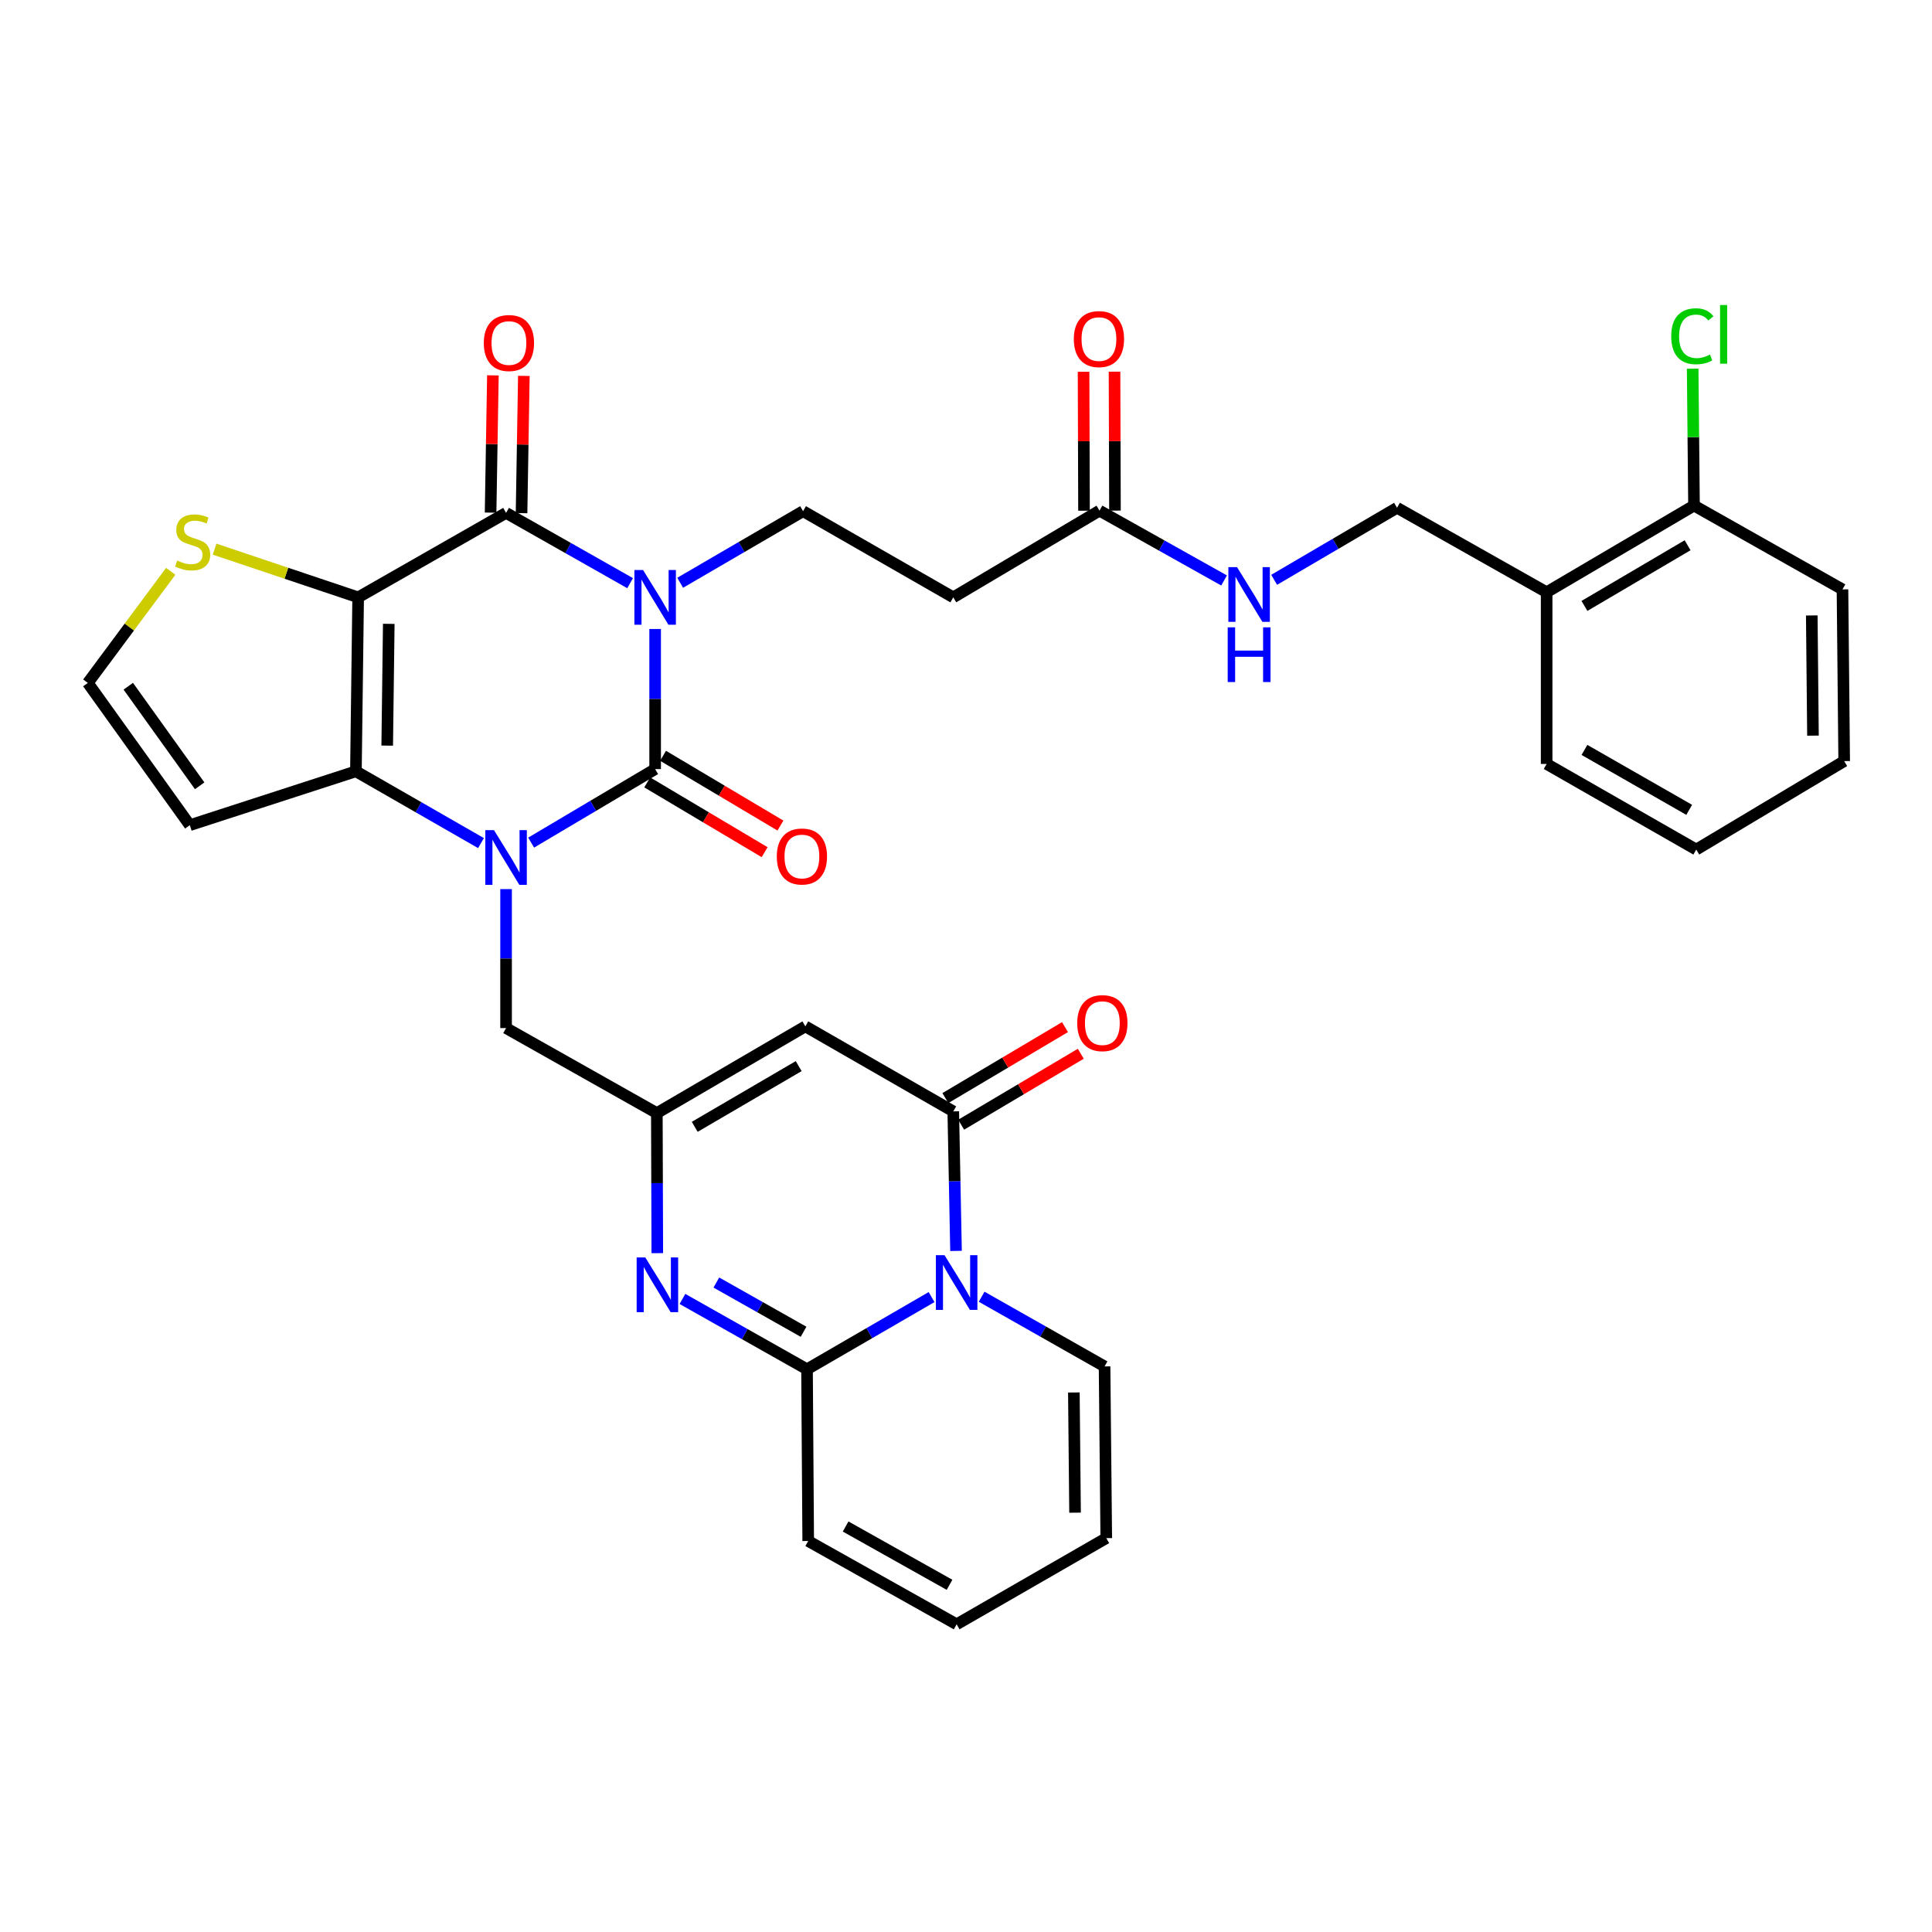 <?xml version='1.0' encoding='iso-8859-1'?>
<svg version='1.1' baseProfile='full'
              xmlns='http://www.w3.org/2000/svg'
                      xmlns:rdkit='http://www.rdkit.org/xml'
                      xmlns:xlink='http://www.w3.org/1999/xlink'
                  xml:space='preserve'
width='1000px' height='1000px' viewBox='0 0 1000 1000'>
<!-- END OF HEADER -->
<rect style='opacity:1.0;fill:#FFFFFF;stroke:none' width='1000' height='1000' x='0' y='0'> </rect>
<path class='bond-0' d='M 339.101,325.571 L 339.101,361.827' style='fill:none;fill-rule:evenodd;stroke:#0000FF;stroke-width:6px;stroke-linecap:butt;stroke-linejoin:miter;stroke-opacity:1' />
<path class='bond-0' d='M 339.101,361.827 L 339.101,398.082' style='fill:none;fill-rule:evenodd;stroke:#000000;stroke-width:6px;stroke-linecap:butt;stroke-linejoin:miter;stroke-opacity:1' />
<path class='bond-3' d='M 326.144,301.847 L 294.043,283.657' style='fill:none;fill-rule:evenodd;stroke:#0000FF;stroke-width:6px;stroke-linecap:butt;stroke-linejoin:miter;stroke-opacity:1' />
<path class='bond-3' d='M 294.043,283.657 L 261.942,265.468' style='fill:none;fill-rule:evenodd;stroke:#000000;stroke-width:6px;stroke-linecap:butt;stroke-linejoin:miter;stroke-opacity:1' />
<path class='bond-11' d='M 352.057,301.642 L 383.861,283.114' style='fill:none;fill-rule:evenodd;stroke:#0000FF;stroke-width:6px;stroke-linecap:butt;stroke-linejoin:miter;stroke-opacity:1' />
<path class='bond-11' d='M 383.861,283.114 L 415.665,264.586' style='fill:none;fill-rule:evenodd;stroke:#000000;stroke-width:6px;stroke-linecap:butt;stroke-linejoin:miter;stroke-opacity:1' />
<path class='bond-1' d='M 339.101,398.082 L 307.013,417.109' style='fill:none;fill-rule:evenodd;stroke:#000000;stroke-width:6px;stroke-linecap:butt;stroke-linejoin:miter;stroke-opacity:1' />
<path class='bond-1' d='M 307.013,417.109 L 274.924,436.135' style='fill:none;fill-rule:evenodd;stroke:#0000FF;stroke-width:6px;stroke-linecap:butt;stroke-linejoin:miter;stroke-opacity:1' />
<path class='bond-17' d='M 335.007,404.97 L 365.386,423.027' style='fill:none;fill-rule:evenodd;stroke:#000000;stroke-width:6px;stroke-linecap:butt;stroke-linejoin:miter;stroke-opacity:1' />
<path class='bond-17' d='M 365.386,423.027 L 395.765,441.084' style='fill:none;fill-rule:evenodd;stroke:#FF0000;stroke-width:6px;stroke-linecap:butt;stroke-linejoin:miter;stroke-opacity:1' />
<path class='bond-17' d='M 343.195,391.195 L 373.574,409.252' style='fill:none;fill-rule:evenodd;stroke:#000000;stroke-width:6px;stroke-linecap:butt;stroke-linejoin:miter;stroke-opacity:1' />
<path class='bond-17' d='M 373.574,409.252 L 403.953,427.309' style='fill:none;fill-rule:evenodd;stroke:#FF0000;stroke-width:6px;stroke-linecap:butt;stroke-linejoin:miter;stroke-opacity:1' />
<path class='bond-13' d='M 261.942,460.201 L 261.942,496.165' style='fill:none;fill-rule:evenodd;stroke:#0000FF;stroke-width:6px;stroke-linecap:butt;stroke-linejoin:miter;stroke-opacity:1' />
<path class='bond-13' d='M 261.942,496.165 L 261.942,532.13' style='fill:none;fill-rule:evenodd;stroke:#000000;stroke-width:6px;stroke-linecap:butt;stroke-linejoin:miter;stroke-opacity:1' />
<path class='bond-35' d='M 248.961,436.384 L 216.591,417.807' style='fill:none;fill-rule:evenodd;stroke:#0000FF;stroke-width:6px;stroke-linecap:butt;stroke-linejoin:miter;stroke-opacity:1' />
<path class='bond-35' d='M 216.591,417.807 L 184.221,399.231' style='fill:none;fill-rule:evenodd;stroke:#000000;stroke-width:6px;stroke-linecap:butt;stroke-linejoin:miter;stroke-opacity:1' />
<path class='bond-2' d='M 185.378,309.189 L 261.942,265.468' style='fill:none;fill-rule:evenodd;stroke:#000000;stroke-width:6px;stroke-linecap:butt;stroke-linejoin:miter;stroke-opacity:1' />
<path class='bond-4' d='M 185.378,309.189 L 184.221,399.231' style='fill:none;fill-rule:evenodd;stroke:#000000;stroke-width:6px;stroke-linecap:butt;stroke-linejoin:miter;stroke-opacity:1' />
<path class='bond-4' d='M 201.228,322.901 L 200.418,385.93' style='fill:none;fill-rule:evenodd;stroke:#000000;stroke-width:6px;stroke-linecap:butt;stroke-linejoin:miter;stroke-opacity:1' />
<path class='bond-12' d='M 185.378,309.189 L 148.221,296.71' style='fill:none;fill-rule:evenodd;stroke:#000000;stroke-width:6px;stroke-linecap:butt;stroke-linejoin:miter;stroke-opacity:1' />
<path class='bond-12' d='M 148.221,296.71 L 111.064,284.232' style='fill:none;fill-rule:evenodd;stroke:#CCCC00;stroke-width:6px;stroke-linecap:butt;stroke-linejoin:miter;stroke-opacity:1' />
<path class='bond-20' d='M 269.953,265.602 L 270.549,230.081' style='fill:none;fill-rule:evenodd;stroke:#000000;stroke-width:6px;stroke-linecap:butt;stroke-linejoin:miter;stroke-opacity:1' />
<path class='bond-20' d='M 270.549,230.081 L 271.146,194.559' style='fill:none;fill-rule:evenodd;stroke:#FF0000;stroke-width:6px;stroke-linecap:butt;stroke-linejoin:miter;stroke-opacity:1' />
<path class='bond-20' d='M 253.93,265.333 L 254.527,229.812' style='fill:none;fill-rule:evenodd;stroke:#000000;stroke-width:6px;stroke-linecap:butt;stroke-linejoin:miter;stroke-opacity:1' />
<path class='bond-20' d='M 254.527,229.812 L 255.123,194.29' style='fill:none;fill-rule:evenodd;stroke:#FF0000;stroke-width:6px;stroke-linecap:butt;stroke-linejoin:miter;stroke-opacity:1' />
<path class='bond-14' d='M 184.221,399.231 L 98.248,427.114' style='fill:none;fill-rule:evenodd;stroke:#000000;stroke-width:6px;stroke-linecap:butt;stroke-linejoin:miter;stroke-opacity:1' />
<path class='bond-5' d='M 494.834,647.471 L 494.123,611.363' style='fill:none;fill-rule:evenodd;stroke:#0000FF;stroke-width:6px;stroke-linecap:butt;stroke-linejoin:miter;stroke-opacity:1' />
<path class='bond-5' d='M 494.123,611.363 L 493.412,575.255' style='fill:none;fill-rule:evenodd;stroke:#000000;stroke-width:6px;stroke-linecap:butt;stroke-linejoin:miter;stroke-opacity:1' />
<path class='bond-19' d='M 508.097,671.183 L 539.909,689.219' style='fill:none;fill-rule:evenodd;stroke:#0000FF;stroke-width:6px;stroke-linecap:butt;stroke-linejoin:miter;stroke-opacity:1' />
<path class='bond-19' d='M 539.909,689.219 L 571.72,707.255' style='fill:none;fill-rule:evenodd;stroke:#000000;stroke-width:6px;stroke-linecap:butt;stroke-linejoin:miter;stroke-opacity:1' />
<path class='bond-37' d='M 482.179,671.368 L 449.946,690.051' style='fill:none;fill-rule:evenodd;stroke:#0000FF;stroke-width:6px;stroke-linecap:butt;stroke-linejoin:miter;stroke-opacity:1' />
<path class='bond-37' d='M 449.946,690.051 L 417.712,708.733' style='fill:none;fill-rule:evenodd;stroke:#000000;stroke-width:6px;stroke-linecap:butt;stroke-linejoin:miter;stroke-opacity:1' />
<path class='bond-6' d='M 417.712,708.733 L 385.472,690.532' style='fill:none;fill-rule:evenodd;stroke:#000000;stroke-width:6px;stroke-linecap:butt;stroke-linejoin:miter;stroke-opacity:1' />
<path class='bond-6' d='M 385.472,690.532 L 353.231,672.33' style='fill:none;fill-rule:evenodd;stroke:#0000FF;stroke-width:6px;stroke-linecap:butt;stroke-linejoin:miter;stroke-opacity:1' />
<path class='bond-6' d='M 415.918,689.318 L 393.35,676.577' style='fill:none;fill-rule:evenodd;stroke:#000000;stroke-width:6px;stroke-linecap:butt;stroke-linejoin:miter;stroke-opacity:1' />
<path class='bond-6' d='M 393.35,676.577 L 370.781,663.836' style='fill:none;fill-rule:evenodd;stroke:#0000FF;stroke-width:6px;stroke-linecap:butt;stroke-linejoin:miter;stroke-opacity:1' />
<path class='bond-21' d='M 417.712,708.733 L 418.327,797.627' style='fill:none;fill-rule:evenodd;stroke:#000000;stroke-width:6px;stroke-linecap:butt;stroke-linejoin:miter;stroke-opacity:1' />
<path class='bond-7' d='M 493.412,575.255 L 416.849,531.249' style='fill:none;fill-rule:evenodd;stroke:#000000;stroke-width:6px;stroke-linecap:butt;stroke-linejoin:miter;stroke-opacity:1' />
<path class='bond-23' d='M 497.5,582.146 L 528.458,563.783' style='fill:none;fill-rule:evenodd;stroke:#000000;stroke-width:6px;stroke-linecap:butt;stroke-linejoin:miter;stroke-opacity:1' />
<path class='bond-23' d='M 528.458,563.783 L 559.417,545.419' style='fill:none;fill-rule:evenodd;stroke:#FF0000;stroke-width:6px;stroke-linecap:butt;stroke-linejoin:miter;stroke-opacity:1' />
<path class='bond-23' d='M 489.324,568.364 L 520.283,550' style='fill:none;fill-rule:evenodd;stroke:#000000;stroke-width:6px;stroke-linecap:butt;stroke-linejoin:miter;stroke-opacity:1' />
<path class='bond-23' d='M 520.283,550 L 551.241,531.636' style='fill:none;fill-rule:evenodd;stroke:#FF0000;stroke-width:6px;stroke-linecap:butt;stroke-linejoin:miter;stroke-opacity:1' />
<path class='bond-8' d='M 340.215,648.63 L 340.099,612.383' style='fill:none;fill-rule:evenodd;stroke:#0000FF;stroke-width:6px;stroke-linecap:butt;stroke-linejoin:miter;stroke-opacity:1' />
<path class='bond-8' d='M 340.099,612.383 L 339.983,576.136' style='fill:none;fill-rule:evenodd;stroke:#000000;stroke-width:6px;stroke-linecap:butt;stroke-linejoin:miter;stroke-opacity:1' />
<path class='bond-9' d='M 416.849,531.249 L 339.983,576.136' style='fill:none;fill-rule:evenodd;stroke:#000000;stroke-width:6px;stroke-linecap:butt;stroke-linejoin:miter;stroke-opacity:1' />
<path class='bond-9' d='M 413.4,551.82 L 359.594,583.241' style='fill:none;fill-rule:evenodd;stroke:#000000;stroke-width:6px;stroke-linecap:butt;stroke-linejoin:miter;stroke-opacity:1' />
<path class='bond-10' d='M 339.983,576.136 L 261.942,532.13' style='fill:none;fill-rule:evenodd;stroke:#000000;stroke-width:6px;stroke-linecap:butt;stroke-linejoin:miter;stroke-opacity:1' />
<path class='bond-15' d='M 415.665,264.586 L 493.412,309.189' style='fill:none;fill-rule:evenodd;stroke:#000000;stroke-width:6px;stroke-linecap:butt;stroke-linejoin:miter;stroke-opacity:1' />
<path class='bond-18' d='M 88.37,295.71 L 66.912,324.595' style='fill:none;fill-rule:evenodd;stroke:#CCCC00;stroke-width:6px;stroke-linecap:butt;stroke-linejoin:miter;stroke-opacity:1' />
<path class='bond-18' d='M 66.912,324.595 L 45.455,353.48' style='fill:none;fill-rule:evenodd;stroke:#000000;stroke-width:6px;stroke-linecap:butt;stroke-linejoin:miter;stroke-opacity:1' />
<path class='bond-36' d='M 98.248,427.114 L 45.455,353.48' style='fill:none;fill-rule:evenodd;stroke:#000000;stroke-width:6px;stroke-linecap:butt;stroke-linejoin:miter;stroke-opacity:1' />
<path class='bond-36' d='M 103.352,406.731 L 66.397,355.187' style='fill:none;fill-rule:evenodd;stroke:#000000;stroke-width:6px;stroke-linecap:butt;stroke-linejoin:miter;stroke-opacity:1' />
<path class='bond-16' d='M 493.412,309.189 L 569.094,264.31' style='fill:none;fill-rule:evenodd;stroke:#000000;stroke-width:6px;stroke-linecap:butt;stroke-linejoin:miter;stroke-opacity:1' />
<path class='bond-24' d='M 569.094,264.31 L 601.337,282.379' style='fill:none;fill-rule:evenodd;stroke:#000000;stroke-width:6px;stroke-linecap:butt;stroke-linejoin:miter;stroke-opacity:1' />
<path class='bond-24' d='M 601.337,282.379 L 633.579,300.448' style='fill:none;fill-rule:evenodd;stroke:#0000FF;stroke-width:6px;stroke-linecap:butt;stroke-linejoin:miter;stroke-opacity:1' />
<path class='bond-29' d='M 577.106,264.284 L 576.991,228.333' style='fill:none;fill-rule:evenodd;stroke:#000000;stroke-width:6px;stroke-linecap:butt;stroke-linejoin:miter;stroke-opacity:1' />
<path class='bond-29' d='M 576.991,228.333 L 576.876,192.382' style='fill:none;fill-rule:evenodd;stroke:#FF0000;stroke-width:6px;stroke-linecap:butt;stroke-linejoin:miter;stroke-opacity:1' />
<path class='bond-29' d='M 561.082,264.336 L 560.966,228.385' style='fill:none;fill-rule:evenodd;stroke:#000000;stroke-width:6px;stroke-linecap:butt;stroke-linejoin:miter;stroke-opacity:1' />
<path class='bond-29' d='M 560.966,228.385 L 560.851,192.433' style='fill:none;fill-rule:evenodd;stroke:#FF0000;stroke-width:6px;stroke-linecap:butt;stroke-linejoin:miter;stroke-opacity:1' />
<path class='bond-27' d='M 571.72,707.255 L 572.602,796.131' style='fill:none;fill-rule:evenodd;stroke:#000000;stroke-width:6px;stroke-linecap:butt;stroke-linejoin:miter;stroke-opacity:1' />
<path class='bond-27' d='M 555.828,720.746 L 556.445,782.959' style='fill:none;fill-rule:evenodd;stroke:#000000;stroke-width:6px;stroke-linecap:butt;stroke-linejoin:miter;stroke-opacity:1' />
<path class='bond-28' d='M 418.327,797.627 L 495.157,840.734' style='fill:none;fill-rule:evenodd;stroke:#000000;stroke-width:6px;stroke-linecap:butt;stroke-linejoin:miter;stroke-opacity:1' />
<path class='bond-28' d='M 437.692,790.117 L 491.474,820.292' style='fill:none;fill-rule:evenodd;stroke:#000000;stroke-width:6px;stroke-linecap:butt;stroke-linejoin:miter;stroke-opacity:1' />
<path class='bond-22' d='M 800.538,306.545 L 723.102,262.823' style='fill:none;fill-rule:evenodd;stroke:#000000;stroke-width:6px;stroke-linecap:butt;stroke-linejoin:miter;stroke-opacity:1' />
<path class='bond-26' d='M 800.538,306.545 L 876.816,261.675' style='fill:none;fill-rule:evenodd;stroke:#000000;stroke-width:6px;stroke-linecap:butt;stroke-linejoin:miter;stroke-opacity:1' />
<path class='bond-26' d='M 820.104,313.627 L 873.499,282.218' style='fill:none;fill-rule:evenodd;stroke:#000000;stroke-width:6px;stroke-linecap:butt;stroke-linejoin:miter;stroke-opacity:1' />
<path class='bond-31' d='M 800.538,306.545 L 800.538,395.42' style='fill:none;fill-rule:evenodd;stroke:#000000;stroke-width:6px;stroke-linecap:butt;stroke-linejoin:miter;stroke-opacity:1' />
<path class='bond-25' d='M 659.497,300.113 L 691.3,281.468' style='fill:none;fill-rule:evenodd;stroke:#0000FF;stroke-width:6px;stroke-linecap:butt;stroke-linejoin:miter;stroke-opacity:1' />
<path class='bond-25' d='M 691.3,281.468 L 723.102,262.823' style='fill:none;fill-rule:evenodd;stroke:#000000;stroke-width:6px;stroke-linecap:butt;stroke-linejoin:miter;stroke-opacity:1' />
<path class='bond-30' d='M 876.816,261.675 L 876.467,226.248' style='fill:none;fill-rule:evenodd;stroke:#000000;stroke-width:6px;stroke-linecap:butt;stroke-linejoin:miter;stroke-opacity:1' />
<path class='bond-30' d='M 876.467,226.248 L 876.118,190.822' style='fill:none;fill-rule:evenodd;stroke:#00CC00;stroke-width:6px;stroke-linecap:butt;stroke-linejoin:miter;stroke-opacity:1' />
<path class='bond-32' d='M 876.816,261.675 L 953.664,305.067' style='fill:none;fill-rule:evenodd;stroke:#000000;stroke-width:6px;stroke-linecap:butt;stroke-linejoin:miter;stroke-opacity:1' />
<path class='bond-38' d='M 572.602,796.131 L 495.157,840.734' style='fill:none;fill-rule:evenodd;stroke:#000000;stroke-width:6px;stroke-linecap:butt;stroke-linejoin:miter;stroke-opacity:1' />
<path class='bond-33' d='M 800.538,395.42 L 877.982,439.729' style='fill:none;fill-rule:evenodd;stroke:#000000;stroke-width:6px;stroke-linecap:butt;stroke-linejoin:miter;stroke-opacity:1' />
<path class='bond-33' d='M 820.112,388.157 L 874.323,419.174' style='fill:none;fill-rule:evenodd;stroke:#000000;stroke-width:6px;stroke-linecap:butt;stroke-linejoin:miter;stroke-opacity:1' />
<path class='bond-39' d='M 953.664,305.067 L 954.545,393.942' style='fill:none;fill-rule:evenodd;stroke:#000000;stroke-width:6px;stroke-linecap:butt;stroke-linejoin:miter;stroke-opacity:1' />
<path class='bond-39' d='M 937.772,318.557 L 938.389,380.77' style='fill:none;fill-rule:evenodd;stroke:#000000;stroke-width:6px;stroke-linecap:butt;stroke-linejoin:miter;stroke-opacity:1' />
<path class='bond-34' d='M 877.982,439.729 L 954.545,393.942' style='fill:none;fill-rule:evenodd;stroke:#000000;stroke-width:6px;stroke-linecap:butt;stroke-linejoin:miter;stroke-opacity:1' />
<path  class='atom-0' d='M 332.841 295.029
L 342.121 310.029
Q 343.041 311.509, 344.521 314.189
Q 346.001 316.869, 346.081 317.029
L 346.081 295.029
L 349.841 295.029
L 349.841 323.349
L 345.961 323.349
L 336.001 306.949
Q 334.841 305.029, 333.601 302.829
Q 332.401 300.629, 332.041 299.949
L 332.041 323.349
L 328.361 323.349
L 328.361 295.029
L 332.841 295.029
' fill='#0000FF'/>
<path  class='atom-2' d='M 255.682 429.673
L 264.962 444.673
Q 265.882 446.153, 267.362 448.833
Q 268.842 451.513, 268.922 451.673
L 268.922 429.673
L 272.682 429.673
L 272.682 457.993
L 268.802 457.993
L 258.842 441.593
Q 257.682 439.673, 256.442 437.473
Q 255.242 435.273, 254.882 434.593
L 254.882 457.993
L 251.202 457.993
L 251.202 429.673
L 255.682 429.673
' fill='#0000FF'/>
<path  class='atom-6' d='M 488.897 649.686
L 498.177 664.686
Q 499.097 666.166, 500.577 668.846
Q 502.057 671.526, 502.137 671.686
L 502.137 649.686
L 505.897 649.686
L 505.897 678.006
L 502.017 678.006
L 492.057 661.606
Q 490.897 659.686, 489.657 657.486
Q 488.457 655.286, 488.097 654.606
L 488.097 678.006
L 484.417 678.006
L 484.417 649.686
L 488.897 649.686
' fill='#0000FF'/>
<path  class='atom-9' d='M 334.008 650.852
L 343.288 665.852
Q 344.208 667.332, 345.688 670.012
Q 347.168 672.692, 347.248 672.852
L 347.248 650.852
L 351.008 650.852
L 351.008 679.172
L 347.128 679.172
L 337.168 662.772
Q 336.008 660.852, 334.768 658.652
Q 333.568 656.452, 333.208 655.772
L 333.208 679.172
L 329.528 679.172
L 329.528 650.852
L 334.008 650.852
' fill='#0000FF'/>
<path  class='atom-13' d='M 91.725 290.144
Q 92.045 290.264, 93.365 290.824
Q 94.685 291.384, 96.125 291.744
Q 97.605 292.064, 99.045 292.064
Q 101.725 292.064, 103.285 290.784
Q 104.845 289.464, 104.845 287.184
Q 104.845 285.624, 104.045 284.664
Q 103.285 283.704, 102.085 283.184
Q 100.885 282.664, 98.885 282.064
Q 96.365 281.304, 94.845 280.584
Q 93.365 279.864, 92.285 278.344
Q 91.245 276.824, 91.245 274.264
Q 91.245 270.704, 93.645 268.504
Q 96.085 266.304, 100.885 266.304
Q 104.165 266.304, 107.885 267.864
L 106.965 270.944
Q 103.565 269.544, 101.005 269.544
Q 98.245 269.544, 96.725 270.704
Q 95.205 271.824, 95.245 273.784
Q 95.245 275.304, 96.005 276.224
Q 96.805 277.144, 97.925 277.664
Q 99.085 278.184, 101.005 278.784
Q 103.565 279.584, 105.085 280.384
Q 106.605 281.184, 107.685 282.824
Q 108.805 284.424, 108.805 287.184
Q 108.805 291.104, 106.165 293.224
Q 103.565 295.304, 99.205 295.304
Q 96.685 295.304, 94.765 294.744
Q 92.885 294.224, 90.645 293.304
L 91.725 290.144
' fill='#CCCC00'/>
<path  class='atom-18' d='M 402.068 443.317
Q 402.068 436.517, 405.428 432.717
Q 408.788 428.917, 415.068 428.917
Q 421.348 428.917, 424.708 432.717
Q 428.068 436.517, 428.068 443.317
Q 428.068 450.197, 424.668 454.117
Q 421.268 457.997, 415.068 457.997
Q 408.828 457.997, 405.428 454.117
Q 402.068 450.237, 402.068 443.317
M 415.068 454.797
Q 419.388 454.797, 421.708 451.917
Q 424.068 448.997, 424.068 443.317
Q 424.068 437.757, 421.708 434.957
Q 419.388 432.117, 415.068 432.117
Q 410.748 432.117, 408.388 434.917
Q 406.068 437.717, 406.068 443.317
Q 406.068 449.037, 408.388 451.917
Q 410.748 454.797, 415.068 454.797
' fill='#FF0000'/>
<path  class='atom-21' d='M 250.419 177.544
Q 250.419 170.744, 253.779 166.944
Q 257.139 163.144, 263.419 163.144
Q 269.699 163.144, 273.059 166.944
Q 276.419 170.744, 276.419 177.544
Q 276.419 184.424, 273.019 188.344
Q 269.619 192.224, 263.419 192.224
Q 257.179 192.224, 253.779 188.344
Q 250.419 184.464, 250.419 177.544
M 263.419 189.024
Q 267.739 189.024, 270.059 186.144
Q 272.419 183.224, 272.419 177.544
Q 272.419 171.984, 270.059 169.184
Q 267.739 166.344, 263.419 166.344
Q 259.099 166.344, 256.739 169.144
Q 254.419 171.944, 254.419 177.544
Q 254.419 183.264, 256.739 186.144
Q 259.099 189.024, 263.419 189.024
' fill='#FF0000'/>
<path  class='atom-24' d='M 557.572 529.566
Q 557.572 522.766, 560.932 518.966
Q 564.292 515.166, 570.572 515.166
Q 576.852 515.166, 580.212 518.966
Q 583.572 522.766, 583.572 529.566
Q 583.572 536.446, 580.172 540.366
Q 576.772 544.246, 570.572 544.246
Q 564.332 544.246, 560.932 540.366
Q 557.572 536.486, 557.572 529.566
M 570.572 541.046
Q 574.892 541.046, 577.212 538.166
Q 579.572 535.246, 579.572 529.566
Q 579.572 524.006, 577.212 521.206
Q 574.892 518.366, 570.572 518.366
Q 566.252 518.366, 563.892 521.166
Q 561.572 523.966, 561.572 529.566
Q 561.572 535.286, 563.892 538.166
Q 566.252 541.046, 570.572 541.046
' fill='#FF0000'/>
<path  class='atom-25' d='M 640.279 293.551
L 649.559 308.551
Q 650.479 310.031, 651.959 312.711
Q 653.439 315.391, 653.519 315.551
L 653.519 293.551
L 657.279 293.551
L 657.279 321.871
L 653.399 321.871
L 643.439 305.471
Q 642.279 303.551, 641.039 301.351
Q 639.839 299.151, 639.479 298.471
L 639.479 321.871
L 635.799 321.871
L 635.799 293.551
L 640.279 293.551
' fill='#0000FF'/>
<path  class='atom-25' d='M 635.459 324.703
L 639.299 324.703
L 639.299 336.743
L 653.779 336.743
L 653.779 324.703
L 657.619 324.703
L 657.619 353.023
L 653.779 353.023
L 653.779 339.943
L 639.299 339.943
L 639.299 353.023
L 635.459 353.023
L 635.459 324.703
' fill='#0000FF'/>
<path  class='atom-30' d='M 555.809 175.506
Q 555.809 168.706, 559.169 164.906
Q 562.529 161.106, 568.809 161.106
Q 575.089 161.106, 578.449 164.906
Q 581.809 168.706, 581.809 175.506
Q 581.809 182.386, 578.409 186.306
Q 575.009 190.186, 568.809 190.186
Q 562.569 190.186, 559.169 186.306
Q 555.809 182.426, 555.809 175.506
M 568.809 186.986
Q 573.129 186.986, 575.449 184.106
Q 577.809 181.186, 577.809 175.506
Q 577.809 169.946, 575.449 167.146
Q 573.129 164.306, 568.809 164.306
Q 564.489 164.306, 562.129 167.106
Q 559.809 169.906, 559.809 175.506
Q 559.809 181.226, 562.129 184.106
Q 564.489 186.986, 568.809 186.986
' fill='#FF0000'/>
<path  class='atom-31' d='M 865.023 174.046
Q 865.023 167.006, 868.303 163.326
Q 871.623 159.606, 877.903 159.606
Q 883.743 159.606, 886.863 163.726
L 884.223 165.886
Q 881.943 162.886, 877.903 162.886
Q 873.623 162.886, 871.343 165.766
Q 869.103 168.606, 869.103 174.046
Q 869.103 179.646, 871.423 182.526
Q 873.783 185.406, 878.343 185.406
Q 881.463 185.406, 885.103 183.526
L 886.223 186.526
Q 884.743 187.486, 882.503 188.046
Q 880.263 188.606, 877.783 188.606
Q 871.623 188.606, 868.303 184.846
Q 865.023 181.086, 865.023 174.046
' fill='#00CC00'/>
<path  class='atom-31' d='M 890.303 157.886
L 893.983 157.886
L 893.983 188.246
L 890.303 188.246
L 890.303 157.886
' fill='#00CC00'/>
</svg>
